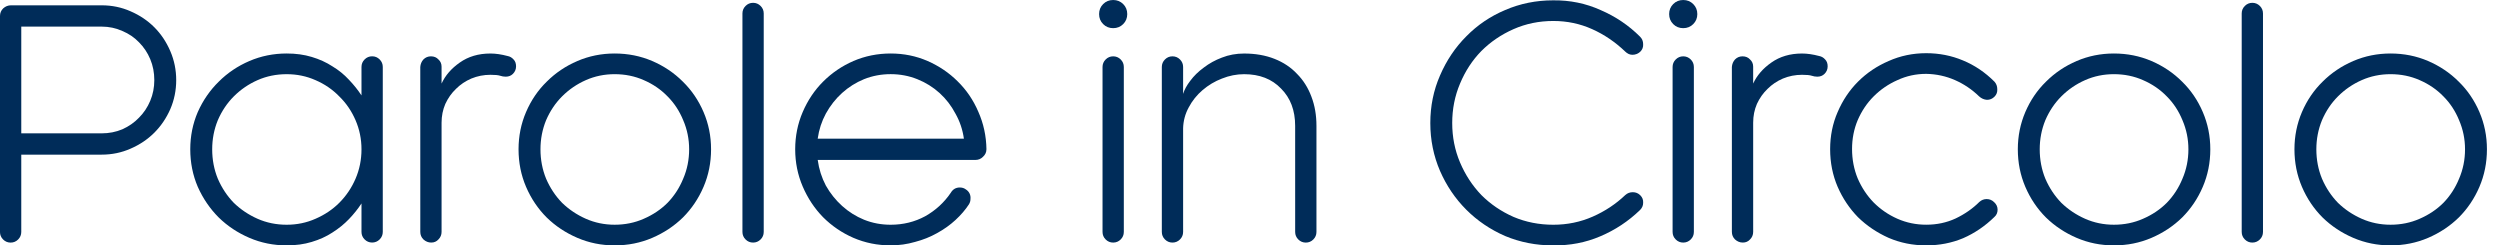 <svg fill="none" height="16" viewBox="0 0 163 16" width="163" xmlns="http://www.w3.org/2000/svg"><g fill="#002c59"><path d="m155.863 14.652c.68 0 1.313-.129 1.898-.388.598-.259 1.115-.606 1.551-1.041.435-.449.775-.973 1.02-1.571.258-.599.388-1.238.388-1.918 0-.667-.13-1.299-.388-1.898-.245-.599-.585-1.116-1.02-1.551-.436-.449-.953-.803-1.551-1.061-.585-.259-1.218-.388-1.898-.388-.667 0-1.293.129-1.878.388-.585.258-1.102.612-1.551 1.061-.435.435-.782.952-1.04 1.551-.245.599-.368 1.231-.368 1.898 0 .68.123 1.32.368 1.918.258.599.605 1.122 1.04 1.571.449.435.966.782 1.551 1.041.585.258 1.211.388 1.878.388zm0 1.347c-.857 0-1.667-.163-2.429-.49s-1.428-.769-2-1.327c-.571-.571-1.02-1.238-1.347-2-.326-.762-.489-1.578-.489-2.449 0-.857.163-1.667.489-2.428.327-.762.776-1.422 1.347-1.98.572-.571 1.238-1.02 2-1.347s1.572-.49 2.429-.49c.87 0 1.687.163 2.449.49.761.327 1.428.775 1.999 1.347.572.558 1.021 1.218 1.347 1.98.327.762.49 1.571.49 2.428 0 .871-.163 1.687-.49 2.449-.326.762-.775 1.429-1.347 2-.571.558-1.238 1-1.999 1.327-.762.327-1.579.49-2.449.49z"/><path d="m146.159.878c0-.19.068-.354.204-.49.136-.136.3-.204.49-.204s.354.068.49.204c.136.136.204.299.204.49v14.244c0 .191-.068.354-.204.49-.136.136-.3.204-.49.204s-.354-.068-.49-.204c-.136-.136-.204-.299-.204-.49z"/><path d="m137.827 14.652c.68 0 1.312-.129 1.897-.388.599-.259 1.116-.606 1.551-1.041.436-.449.776-.973 1.021-1.571.258-.599.388-1.238.388-1.918 0-.667-.13-1.299-.388-1.898-.245-.599-.585-1.116-1.021-1.551-.435-.449-.952-.803-1.551-1.061-.585-.259-1.217-.388-1.897-.388-.667 0-1.293.129-1.878.388-.585.258-1.102.612-1.551 1.061-.435.435-.782.952-1.041 1.551-.245.599-.367 1.231-.367 1.898 0 .68.122 1.32.367 1.918.259.599.606 1.122 1.041 1.571.449.435.966.782 1.551 1.041.585.258 1.211.388 1.878.388zm0 1.347c-.858 0-1.667-.163-2.429-.49s-1.428-.769-2-1.327c-.571-.571-1.02-1.238-1.347-2-.326-.762-.489-1.578-.489-2.449 0-.857.163-1.667.489-2.428.327-.762.776-1.422 1.347-1.98.572-.571 1.238-1.02 2-1.347s1.571-.49 2.429-.49c.87 0 1.687.163 2.448.49.762.327 1.429.775 2 1.347.572.558 1.021 1.218 1.347 1.98.327.762.49 1.571.49 2.428 0 .871-.163 1.687-.49 2.449-.326.762-.775 1.429-1.347 2-.571.558-1.238 1-2 1.327-.761.327-1.578.49-2.448.49z"/><path d="m129.059 13.163c.137-.122.293-.184.47-.184.19 0 .354.068.49.204.149.136.224.299.224.49 0 .19-.068.347-.204.469-.612.599-1.292 1.061-2.041 1.388-.748.313-1.551.469-2.408.469-.87 0-1.687-.163-2.449-.49-.762-.34-1.428-.789-2-1.347-.557-.571-1-1.231-1.326-1.98-.327-.762-.49-1.578-.49-2.449 0-.871.163-1.68.49-2.428.326-.762.769-1.422 1.326-1.98.572-.571 1.238-1.02 2-1.347.762-.34 1.579-.51 2.449-.51.844 0 1.64.156 2.388.469.762.313 1.449.775 2.061 1.388.122.136.184.299.184.49.013.19-.048.354-.184.49s-.299.204-.49.204c-.19-.014-.36-.088-.51-.224-.462-.449-.986-.803-1.571-1.061s-1.211-.395-1.878-.408c-.666 0-1.292.136-1.877.408-.585.258-1.102.612-1.551 1.061-.436.435-.782.952-1.041 1.551-.245.585-.367 1.211-.367 1.877 0 .68.122 1.32.367 1.918.259.599.605 1.122 1.041 1.571.449.449.966.803 1.551 1.061s1.211.388 1.877.388c.694 0 1.334-.136 1.919-.408.598-.286 1.115-.646 1.55-1.082z"/><path d="m112.918 4.367c.014-.19.082-.354.204-.49.136-.136.299-.204.49-.204.204 0 .367.068.49.204.136.122.204.279.204.469v1.102c.245-.531.639-.986 1.183-1.367.558-.395 1.225-.592 2-.592.34 0 .714.054 1.123.163.149.027.279.102.387.224.109.109.164.259.164.449 0 .19-.068.354-.204.49-.123.122-.279.184-.47.184-.122 0-.245-.02-.367-.061-.123-.041-.333-.061-.633-.061-.435 0-.85.082-1.245.245-.381.163-.714.388-1 .673-.285.272-.517.599-.693.98-.164.381-.245.789-.245 1.224v7.122c0 .19-.068.354-.204.49-.123.136-.279.204-.47.204-.19 0-.36-.068-.51-.204-.136-.136-.204-.299-.204-.49z"/><path d="m109.053 4.367c0-.19.068-.354.204-.49s.299-.204.489-.204c.191 0 .354.068.49.204s.204.299.204.49v10.755c0 .191-.068.354-.204.49-.136.136-.299.204-.49.204-.19 0-.353-.068-.489-.204-.136-.136-.204-.299-.204-.49zm-.225-3.449c0-.258.089-.476.265-.653.177-.177.395-.265.653-.265.259 0 .477.088.653.265.177.177.266.395.266.653s-.089.476-.266.653c-.176.177-.394.265-.653.265-.258 0-.476-.088-.653-.265-.176-.177-.265-.395-.265-.653z"/><path d="m106.929 2.388c.136.136.204.299.204.49.013.19-.048.354-.184.49-.149.136-.32.204-.51.204-.177 0-.333-.068-.469-.204-.653-.626-1.374-1.116-2.164-1.469-.789-.354-1.632-.531-2.53-.531-.925 0-1.789.177-2.592.531s-1.503.83-2.102 1.429c-.585.599-1.048 1.306-1.388 2.122-.34.803-.51 1.66-.51 2.571 0 .912.17 1.769.51 2.571.34.803.803 1.51 1.388 2.122.599.599 1.299 1.075 2.102 1.429.803.34 1.667.51 2.592.51.911 0 1.769-.177 2.571-.53.803-.354 1.51-.823 2.123-1.408.136-.122.299-.184.489-.184.191 0 .354.068.49.204.136.136.197.299.184.49 0 .177-.068.333-.204.469-.762.735-1.626 1.306-2.592 1.714-.952.408-1.979.605-3.081.592-1.102 0-2.143-.204-3.123-.612-.966-.422-1.809-.993-2.53-1.714s-1.292-1.565-1.714-2.53c-.422-.98-.633-2.02-.633-3.122 0-1.102.211-2.136.633-3.102.422-.98.993-1.83 1.714-2.551.721-.735 1.565-1.306 2.53-1.714.98-.422 2.021-.633 3.123-.633 1.102-.014 2.135.197 3.101.633.98.422 1.837 1 2.572 1.735z"/><path d="m84.444 8.204c0-1.007-.306-1.816-.918-2.428-.599-.626-1.401-.939-2.408-.939-.49 0-.973.095-1.449.286-.463.177-.884.429-1.265.755-.367.313-.667.687-.898 1.122-.231.422-.354.878-.367 1.367v6.755c0 .19-.068.354-.204.49-.136.136-.299.204-.49.204-.19 0-.354-.068-.49-.204-.136-.136-.204-.299-.204-.49v-10.755c0-.19.068-.354.204-.49.136-.136.299-.204.49-.204.191 0 .354.068.49.204.136.136.204.299.204.49v1.755c.082-.272.238-.558.469-.857.231-.313.524-.599.877-.857.354-.272.748-.49 1.184-.653.449-.177.932-.265 1.449-.265.735 0 1.395.116 1.98.347s1.075.558 1.469.98c.408.408.721.905.939 1.49.218.571.327 1.204.327 1.898v6.918c0 .19-.068.354-.204.49-.136.136-.299.204-.49.204-.191 0-.354-.068-.49-.204-.136-.136-.204-.299-.204-.49z"/><path d="m71.885 4.367c0-.19.068-.354.204-.49.136-.136.299-.204.49-.204s.354.068.49.204c.136.136.204.299.204.49v10.755c0 .191-.068.354-.204.49-.136.136-.299.204-.49.204s-.354-.068-.49-.204c-.136-.136-.204-.299-.204-.49zm-.224-3.449c0-.258.088-.476.265-.653.177-.177.395-.265.653-.265s.476.088.653.265c.177.177.265.395.265.653s-.088.476-.265.653c-.177.177-.395.265-.653.265s-.476-.088-.653-.265c-.177-.177-.265-.395-.265-.653z"/><path d="m64.315 9.734c0 .19-.075.354-.225.49-.136.136-.299.204-.49.204h-10.285c.082.599.259 1.156.531 1.673.286.503.639.946 1.061 1.327.422.381.898.68 1.429.898.544.218 1.122.327 1.735.327.816 0 1.565-.184 2.245-.551.68-.381 1.238-.891 1.673-1.531.136-.231.333-.347.592-.347.15 0 .279.041.388.122.109.068.191.156.245.265.054.109.075.231.061.367 0 .122-.034.238-.102.347-.231.354-.524.694-.877 1.02-.354.327-.755.612-1.204.857-.435.245-.911.435-1.429.571-.517.15-1.048.225-1.592.225-.857 0-1.667-.163-2.428-.49-.748-.327-1.408-.775-1.98-1.347-.558-.571-1-1.238-1.327-2s-.49-1.571-.49-2.428c0-.857.163-1.667.49-2.428.327-.762.769-1.422 1.327-1.98.571-.571 1.231-1.02 1.98-1.347.762-.327 1.571-.49 2.428-.49s1.66.163 2.408.49 1.401.769 1.959 1.326c.571.558 1.02 1.218 1.347 1.98.34.762.517 1.578.531 2.449zm-1.469-.694c-.082-.585-.265-1.129-.551-1.633-.272-.517-.619-.966-1.041-1.347-.422-.381-.905-.68-1.449-.898-.544-.218-1.122-.327-1.735-.327-.612 0-1.19.109-1.735.327-.531.218-1.007.517-1.429.898-.422.381-.775.83-1.061 1.347-.272.503-.449 1.048-.531 1.633z"/><path d="m48.407.878c0-.19.068-.354.204-.49.136-.136.299-.204.49-.204.19 0 .354.068.49.204.136.136.204.299.204.49v14.244c0 .191-.068.354-.204.49-.136.136-.299.204-.49.204-.191 0-.354-.068-.49-.204-.136-.136-.204-.299-.204-.49z"/><path d="m40.075 14.652c.68 0 1.313-.129 1.898-.388.599-.259 1.116-.606 1.551-1.041.435-.449.775-.973 1.02-1.571.259-.599.388-1.238.388-1.918 0-.667-.129-1.299-.388-1.898-.245-.599-.585-1.116-1.02-1.551-.435-.449-.952-.803-1.551-1.061-.585-.259-1.218-.388-1.898-.388-.667 0-1.292.129-1.877.388-.585.258-1.102.612-1.551 1.061-.435.435-.782.952-1.041 1.551-.245.599-.367 1.231-.367 1.898 0 .68.122 1.32.367 1.918.259.599.605 1.122 1.041 1.571.449.435.966.782 1.551 1.041.585.258 1.211.388 1.877.388zm0 1.347c-.857 0-1.667-.163-2.429-.49-.762-.327-1.429-.769-2-1.327-.571-.571-1.02-1.238-1.347-2-.327-.762-.49-1.578-.49-2.449 0-.857.163-1.667.49-2.428.327-.762.775-1.422 1.347-1.98.571-.571 1.238-1.02 2-1.347.762-.327 1.571-.49 2.429-.49.871 0 1.687.163 2.449.49s1.429.775 2 1.347c.571.558 1.02 1.218 1.347 1.98.327.762.49 1.571.49 2.428 0 .871-.163 1.687-.49 2.449s-.775 1.429-1.347 2c-.571.558-1.238 1-2 1.327s-1.578.49-2.449.49z"/><path d="m27.402 4.367c.014-.19.082-.354.204-.49.136-.136.299-.204.49-.204.204 0 .367.068.49.204.136.122.204.279.204.469v1.102c.245-.531.639-.986 1.184-1.367.558-.395 1.224-.592 2-.592.34 0 .714.054 1.122.163.15.027.279.102.388.224.109.109.163.259.163.449 0 .19-.068.354-.204.49-.122.122-.279.184-.469.184-.122 0-.245-.02-.367-.061-.122-.041-.333-.061-.633-.061-.435 0-.85.082-1.245.245-.381.163-.714.388-1.0.673-.286.272-.517.599-.694.98-.163.381-.245.789-.245 1.224v7.122c0 .19-.068.354-.204.49-.122.136-.279.204-.469.204s-.36-.068-.51-.204c-.136-.136-.204-.299-.204-.49z"/><path d="m23.569 13.265c-.231.354-.503.694-.816 1.02-.313.327-.673.619-1.082.877-.395.259-.844.463-1.347.612-.49.15-1.034.225-1.633.225-.857 0-1.667-.163-2.429-.49-.762-.327-1.429-.769-2-1.327-.571-.571-1.027-1.238-1.367-2-.327-.762-.49-1.578-.49-2.449 0-.857.163-1.667.49-2.428.34-.762.796-1.422 1.367-1.98.571-.571 1.238-1.02 2-1.347.762-.327 1.571-.49 2.429-.49.599 0 1.143.075 1.633.224.503.15.952.354 1.347.612.408.245.769.537 1.082.878.313.327.585.667.816 1.02v-1.857c0-.19.068-.354.204-.49.136-.136.299-.204.49-.204s.354.068.49.204c.136.136.204.299.204.49v10.755c0 .19-.068.354-.204.49-.136.136-.299.204-.49.204s-.354-.068-.49-.204c-.136-.136-.204-.299-.204-.49zm0-3.53c0-.667-.129-1.299-.388-1.898-.259-.599-.612-1.116-1.061-1.551-.435-.449-.952-.803-1.551-1.061-.585-.259-1.211-.388-1.877-.388-.68 0-1.313.129-1.898.388-.585.258-1.102.612-1.551 1.061-.435.435-.782.952-1.041 1.551-.245.599-.367 1.231-.367 1.898 0 .68.122 1.32.367 1.918.259.599.605 1.122 1.041 1.571.449.435.966.782 1.551 1.041.585.258 1.218.388 1.898.388.667 0 1.292-.129 1.877-.388.599-.259 1.116-.606 1.551-1.041.449-.449.803-.973 1.061-1.571s.388-1.238.388-1.918z"/><path d="m0 1.041c0-.19.068-.354.204-.49.15-.136.32-.204.51-.204h5.918c.667 0 1.292.129 1.877.388.599.258 1.116.605 1.551 1.041.435.435.782.952 1.041 1.551.259.599.388 1.231.388 1.898 0 .667-.129 1.299-.388 1.898-.259.585-.605 1.095-1.041 1.531-.435.435-.952.782-1.551 1.041-.585.258-1.211.388-1.877.388h-5.245v5.041c0 .191-.068.354-.204.49-.136.136-.299.204-.49.204s-.354-.068-.49-.204c-.136-.136-.204-.299-.204-.49zm10.061 4.184c0-.49-.088-.946-.265-1.367-.177-.422-.422-.789-.735-1.102-.299-.313-.66-.558-1.082-.735-.422-.19-.871-.286-1.347-.286h-5.245v6.959h5.245c.476 0 .925-.088 1.347-.265.422-.19.782-.442 1.082-.755.313-.313.558-.68.735-1.102.177-.422.265-.871.265-1.347z"/></g></svg>
